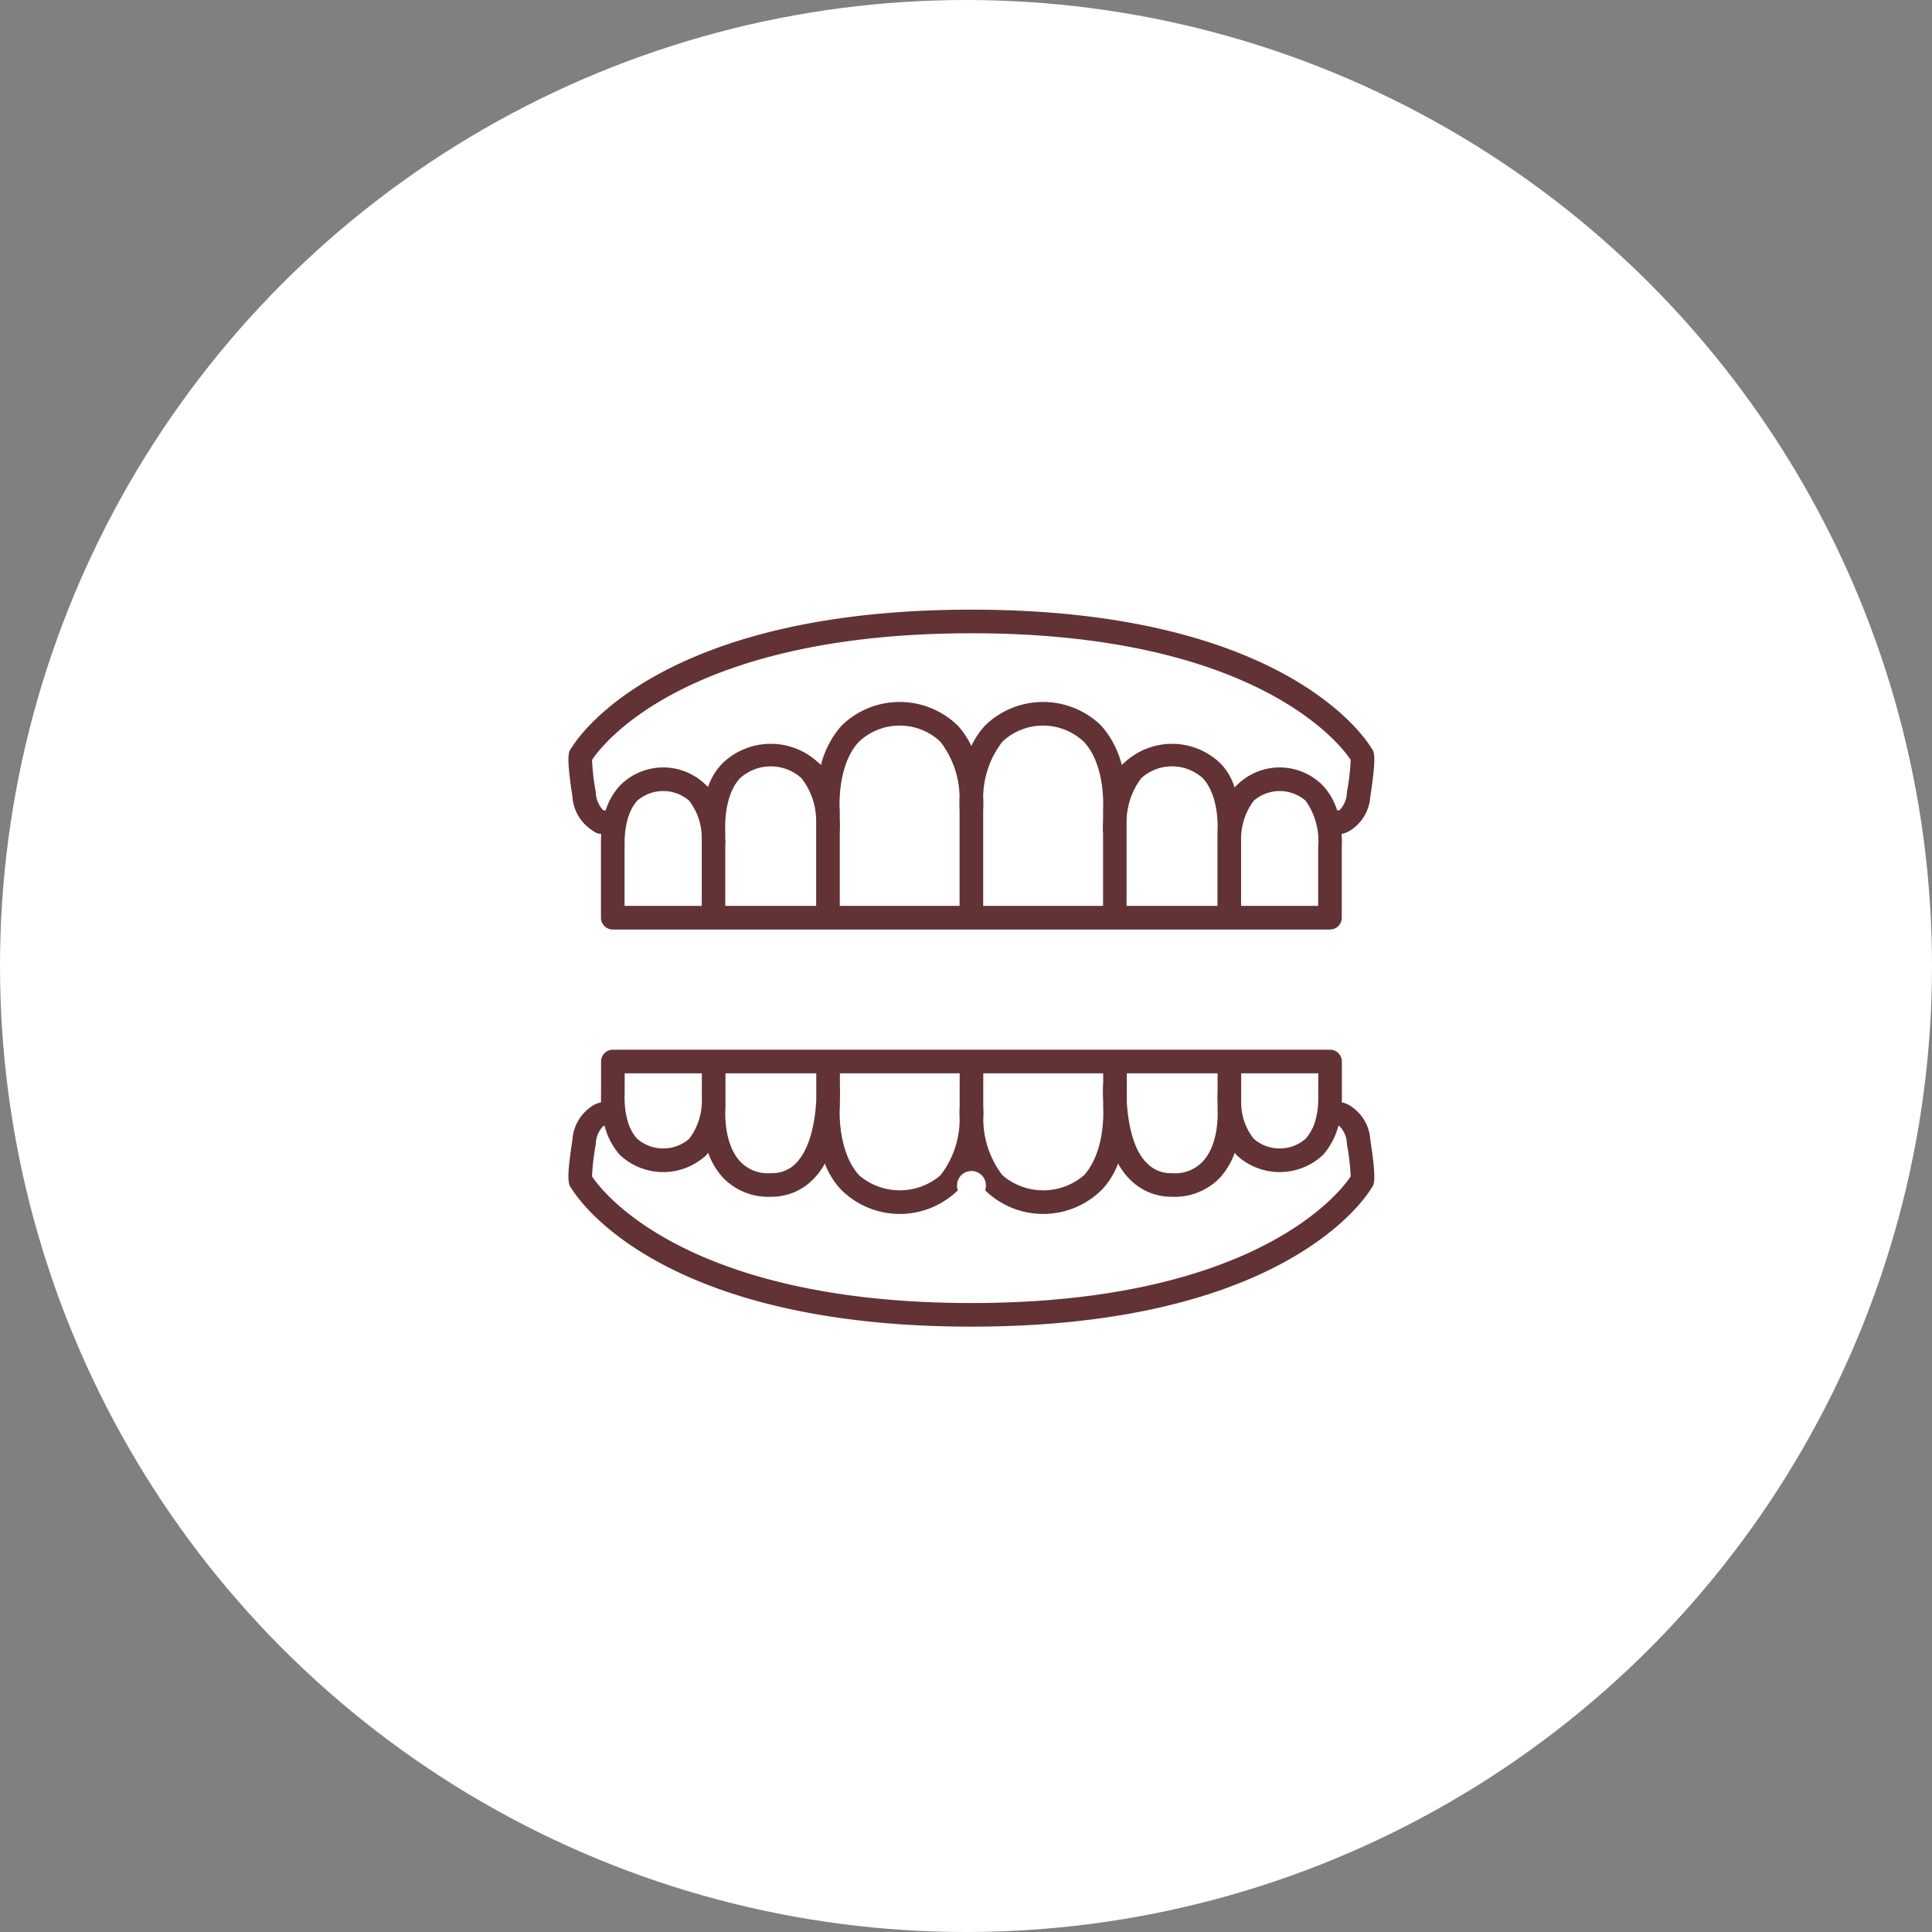 <svg id="icn__medical08.svg" xmlns="http://www.w3.org/2000/svg" width="180" height="180" viewBox="0 0 180 180">
  <rect x="0" y="0" width="180" height="180" fill="#808080" stroke="none"/>
  <defs>
    <style>
      .cls-1 {
        fill: #fff;
      }

      .cls-2 {
        fill: #623234;
        fill-rule: evenodd;
      }
    </style>
  </defs>
  <circle id="楕円形_1370" data-name="楕円形 1370" class="cls-1" cx="90" cy="90" r="90"/>
  <path id="シェイプ_1385" data-name="シェイプ 1385" class="cls-2" d="M1565.76,10832a2.452,2.452,0,0,0-.75-0.3c0.02-.3.01-0.6,0.01-0.7v-3.1a1.1,1.1,0,0,0-1.1-1.1H1497.1a1.1,1.1,0,0,0-1.1,1.1v2.9c0,0.1-.02.5,0,0.9a2.5,2.5,0,0,0-.76.3,4.066,4.066,0,0,0-1.91,3.2c-0.59,3.8-.36,4.2-0.1,4.5,0.78,1.3,8.67,12.9,37.27,12.9s36.49-11.6,37.27-12.9c0.26-.3.49-0.7-0.1-4.5A4.041,4.041,0,0,0,1565.76,10832Zm-2.94-1.3c-0.01.1-.01,0.2-0.01,0.2a8.485,8.485,0,0,1-.1,1.8,0.193,0.193,0,0,0-.03.1,4.485,4.485,0,0,1-1.04,2.3,3.69,3.69,0,0,1-4.83,0,5.435,5.435,0,0,1-1.17-3.4v-2.7h7.18v1.7Zm-10.75,6.5a3.517,3.517,0,0,1-2.87,1.1,3.066,3.066,0,0,1-2.41-1c-1.29-1.3-1.72-3.9-1.81-5.7v-2.6h8.46v1.8a7.592,7.592,0,0,0,0,1v0.5h0v0.1S1553.65,10835.5,1552.07,10837.2Zm-9.29-5s0.28,4-1.79,6.3a5.844,5.844,0,0,1-7.59,0,8.675,8.675,0,0,1-1.79-5.2,8.674,8.674,0,0,0,0-1.2v-3.1h11.17v1h-0.01c0,0.1-.04.7,0.01,1.6v0.6Zm-35.2.2a0.158,0.158,0,0,1,.01-0.1v-3.3h8.46v2.5c-0.09,1.8-.51,4.4-1.82,5.8a3.066,3.066,0,0,1-2.41,1,3.517,3.517,0,0,1-2.87-1.1c-1.58-1.7-1.37-4.8-1.37-4.8h0Zm10.66-.3h0.01v-0.5c0.03-.9,0-1.5,0-1.6h0v-1h11.16v3.1s-0.02.3-.02,0.6c0,0.2.01,0.4,0.02,0.6a8.545,8.545,0,0,1-1.79,5.2,5.83,5.83,0,0,1-7.58,0c-2.07-2.3-1.8-6.3-1.8-6.3v-0.1Zm-20.04-3.1h7.19v1.7a0.769,0.769,0,0,0-.01.2s0,0.1.01,0.2v0.3a5.875,5.875,0,0,1-1.18,3.7,3.7,3.7,0,0,1-4.84,0c-1.24-1.3-1.19-3.7-1.18-4.1,0.01,0,.01,0,0.01-0.1v-1.9Zm67.64,9.6c-0.77,1.2-8.56,11.8-35.34,11.8s-34.57-10.6-35.34-11.8h0a20.812,20.812,0,0,1,.35-3,2.446,2.446,0,0,1,.71-1.7h0.11a6.542,6.542,0,0,0,1.42,2.7,5.9,5.9,0,0,0,8.08,0c0.05-.1.1-0.1,0.15-0.2a6.819,6.819,0,0,0,1.36,2.3,5.831,5.831,0,0,0,4.48,1.8,5.4,5.4,0,0,0,4.01-1.7,6.131,6.131,0,0,0,1.02-1.4,7.288,7.288,0,0,0,1.57,2.5,7.752,7.752,0,0,0,10.82,0,1.348,1.348,0,1,1,2.54,0,7.752,7.752,0,0,0,10.82,0,7.141,7.141,0,0,0,1.57-2.5,6.131,6.131,0,0,0,1.02,1.4,5.4,5.4,0,0,0,4.01,1.7,5.831,5.831,0,0,0,4.48-1.8,6.987,6.987,0,0,0,1.36-2.3c0.05,0.1.09,0.1,0.15,0.2a5.888,5.888,0,0,0,8.07,0,6.567,6.567,0,0,0,1.43-2.7h0.09a2.446,2.446,0,0,1,.71,1.7,20.812,20.812,0,0,1,.35,3h0Zm-70.6-32.2a1.323,1.323,0,0,0,.78.3c-0.04.5-.03,0.9-0.03,1.1h0v6.7a1.1,1.1,0,0,0,1.1,1.1h66.82a1.1,1.1,0,0,0,1.1-1.1v-6.6a8.4,8.4,0,0,0-.02-1.2,2.555,2.555,0,0,0,.77-0.3,4.041,4.041,0,0,0,1.91-3.2c0.59-3.8.36-4.2,0.1-4.5-0.78-1.3-8.67-12.9-37.27-12.9s-36.49,11.6-37.27,12.9c-0.26.3-.49,0.7,0.1,4.5A4.066,4.066,0,0,0,1495.24,10806.4Zm2.95,1.6a0.772,0.772,0,0,0,.01-0.2s-0.18-2.7,1.17-4.2a3.7,3.7,0,0,1,4.84,0,5.7,5.7,0,0,1,1.17,3.4v6.4h-7.19v-5.4Zm10.76-6.5a4.268,4.268,0,0,1,5.72,0,6.5,6.5,0,0,1,1.37,3.9v8h-8.47v-5.5a6.009,6.009,0,0,0,0-.9v-0.6h0S1507.36,10803.2,1508.95,10801.5Zm9.28,2.9s-0.28-4.1,1.8-6.3a5.538,5.538,0,0,1,7.58,0,8.618,8.618,0,0,1,1.79,5.1,12.405,12.405,0,0,0,0,1.3v8.9h-11.16v-6.8h0a12.405,12.405,0,0,0,0-1.3v-0.8Zm35.2,2v0.9a1.5,1.5,0,0,0,0,.3v5.8h-8.47v-7.9a6.794,6.794,0,0,1,1.37-4,4.281,4.281,0,0,1,5.73,0c1.59,1.7,1.38,4.9,1.37,4.9h0Zm-10.66-2v1a11.794,11.794,0,0,0-.01,1.2h0.01v6.8H1531.6v-8.9c0.01-.1.02-0.3,0.02-0.6,0-.2-0.01-0.4-0.02-0.7a8.618,8.618,0,0,1,1.79-5.1,5.538,5.538,0,0,1,7.58,0c2.08,2.2,1.8,6.3,1.8,6.3h0Zm20.04,9h-7.18v-5.4a0.578,0.578,0,0,0,0-.2v-0.5a5.925,5.925,0,0,1,1.18-3.7,3.69,3.69,0,0,1,4.83,0,6.459,6.459,0,0,1,1.18,4.2h-0.01v5.6Zm-67.65-13.6c0.77-1.2,8.56-11.8,35.34-11.8s34.57,10.6,35.34,11.8h0a20.812,20.812,0,0,1-.35,3,2.446,2.446,0,0,1-.71,1.7h-0.2a6.108,6.108,0,0,0-1.32-2.3,5.639,5.639,0,0,0-8.07,0,0.312,0.312,0,0,0-.16.2,5.407,5.407,0,0,0-1.35-2.3,6.488,6.488,0,0,0-8.97,0,0.338,0.338,0,0,0-.19.2,8.689,8.689,0,0,0-1.93-3.7,7.752,7.752,0,0,0-10.82,0,7.889,7.889,0,0,0-1.27,1.9,7.606,7.606,0,0,0-1.27-1.9,7.752,7.752,0,0,0-10.82,0,8.8,8.8,0,0,0-1.93,3.7,0.338,0.338,0,0,0-.19-0.2,6.475,6.475,0,0,0-8.96,0,5.7,5.7,0,0,0-1.35,2.2c-0.05,0-.1-0.1-0.15-0.1a5.65,5.65,0,0,0-8.08,0,6.108,6.108,0,0,0-1.32,2.3h-0.21a2.446,2.446,0,0,1-.71-1.7,20.812,20.812,0,0,1-.35-3h0Z" transform="translate(-1440 -10729)"/>
</svg>
